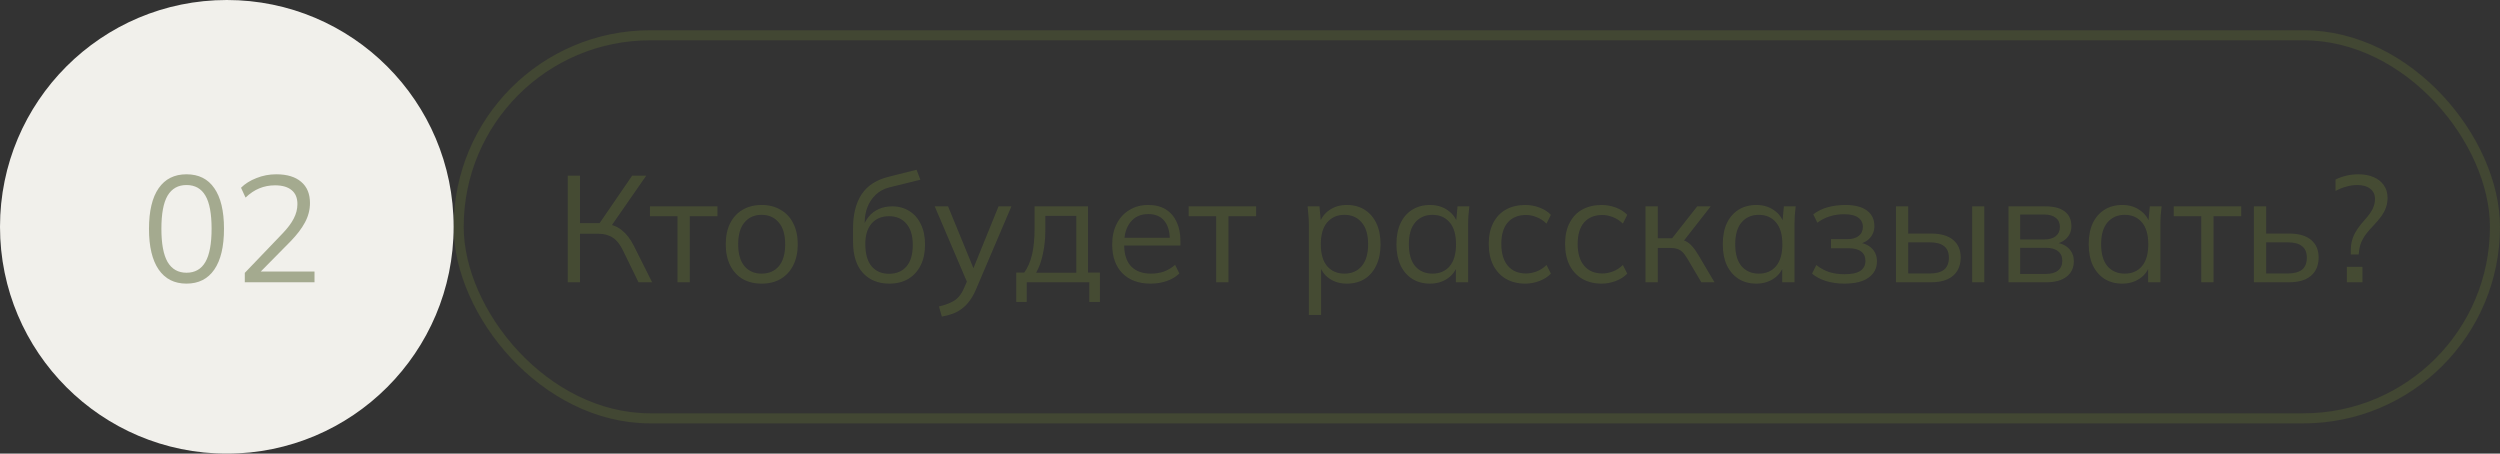 <?xml version="1.0" encoding="UTF-8"?> <svg xmlns="http://www.w3.org/2000/svg" width="248" height="45" viewBox="0 0 248 45" fill="none"><rect x="0" y="0" width="248" height="45" fill="#333333" stroke="none"/><rect x="45.5" y="3.5" width="202" height="38" rx="19" stroke="#596434" stroke-opacity="0.4"></rect><path d="M56.32 28V17.425H57.535V22.135H59.695L59.32 22.375L62.71 17.425H64.105L60.52 22.585L60.07 22.195C60.71 22.265 61.25 22.48 61.69 22.84C62.13 23.19 62.515 23.685 62.845 24.325L64.69 28H63.34L61.825 24.895C61.535 24.275 61.19 23.835 60.79 23.575C60.4 23.315 59.915 23.185 59.335 23.185H57.535V28H56.32ZM67.209 28V21.445H64.479V20.47H71.169V21.445H68.424V28H67.209ZM75.551 28.135C74.831 28.135 74.201 27.98 73.661 27.67C73.131 27.35 72.721 26.9 72.431 26.32C72.141 25.73 71.996 25.035 71.996 24.235C71.996 23.425 72.141 22.73 72.431 22.15C72.721 21.57 73.131 21.125 73.661 20.815C74.201 20.495 74.831 20.335 75.551 20.335C76.281 20.335 76.911 20.495 77.441 20.815C77.981 21.125 78.396 21.57 78.686 22.15C78.986 22.73 79.136 23.425 79.136 24.235C79.136 25.035 78.986 25.73 78.686 26.32C78.396 26.9 77.981 27.35 77.441 27.67C76.911 27.98 76.281 28.135 75.551 28.135ZM75.551 27.145C76.271 27.145 76.841 26.9 77.261 26.41C77.681 25.91 77.891 25.185 77.891 24.235C77.891 23.275 77.676 22.55 77.246 22.06C76.826 21.56 76.261 21.31 75.551 21.31C74.841 21.31 74.276 21.56 73.856 22.06C73.436 22.55 73.226 23.275 73.226 24.235C73.226 25.185 73.436 25.91 73.856 26.41C74.276 26.9 74.841 27.145 75.551 27.145ZM88.223 28.135C87.123 28.135 86.248 27.78 85.598 27.07C84.948 26.36 84.623 25.325 84.623 23.965V22.645C84.623 21.255 84.908 20.13 85.478 19.27C86.048 18.41 86.948 17.83 88.178 17.53L90.923 16.84L91.298 17.83L88.253 18.58C87.693 18.72 87.233 18.965 86.873 19.315C86.513 19.655 86.238 20.065 86.048 20.545C85.868 21.015 85.778 21.515 85.778 22.045V22.645H85.598C85.718 22.195 85.913 21.81 86.183 21.49C86.453 21.16 86.783 20.91 87.173 20.74C87.573 20.56 88.013 20.47 88.493 20.47C89.143 20.47 89.713 20.625 90.203 20.935C90.693 21.235 91.073 21.67 91.343 22.24C91.623 22.8 91.763 23.475 91.763 24.265C91.763 25.055 91.618 25.74 91.328 26.32C91.038 26.9 90.628 27.35 90.098 27.67C89.568 27.98 88.943 28.135 88.223 28.135ZM88.193 27.16C88.923 27.16 89.498 26.92 89.918 26.44C90.338 25.95 90.548 25.235 90.548 24.295C90.548 23.365 90.333 22.66 89.903 22.18C89.483 21.69 88.913 21.445 88.193 21.445C87.473 21.445 86.898 21.685 86.468 22.165C86.048 22.645 85.838 23.325 85.838 24.205C85.838 25.185 86.048 25.925 86.468 26.425C86.888 26.915 87.463 27.16 88.193 27.16ZM93.431 31.405L93.146 30.4C93.616 30.29 94.006 30.16 94.316 30.01C94.636 29.87 94.901 29.68 95.111 29.44C95.321 29.2 95.501 28.9 95.651 28.54L96.041 27.655L96.011 28.165L92.726 20.47H94.046L96.761 27.085H96.371L99.056 20.47H100.331L96.851 28.63C96.651 29.11 96.431 29.51 96.191 29.83C95.951 30.16 95.691 30.425 95.411 30.625C95.141 30.835 94.841 31 94.511 31.12C94.181 31.24 93.821 31.335 93.431 31.405ZM100.815 29.95V27.04H101.61C101.97 26.53 102.23 25.92 102.39 25.21C102.55 24.5 102.63 23.66 102.63 22.69V20.47H107.925V27.04H109.11V29.95H108.06V28H101.85V29.95H100.815ZM102.78 27.055H106.77V21.415H103.695V22.885C103.695 23.675 103.615 24.44 103.455 25.18C103.305 25.91 103.08 26.535 102.78 27.055ZM114.141 28.135C112.961 28.135 112.031 27.795 111.351 27.115C110.671 26.425 110.331 25.47 110.331 24.25C110.331 23.46 110.481 22.775 110.781 22.195C111.081 21.605 111.501 21.15 112.041 20.83C112.581 20.5 113.201 20.335 113.901 20.335C114.591 20.335 115.171 20.48 115.641 20.77C116.111 21.06 116.471 21.475 116.721 22.015C116.971 22.545 117.096 23.175 117.096 23.905V24.355H111.261V23.59H116.301L116.046 23.785C116.046 22.985 115.866 22.36 115.506 21.91C115.146 21.46 114.611 21.235 113.901 21.235C113.151 21.235 112.566 21.5 112.146 22.03C111.726 22.55 111.516 23.255 111.516 24.145V24.28C111.516 25.22 111.746 25.935 112.206 26.425C112.676 26.905 113.331 27.145 114.171 27.145C114.621 27.145 115.041 27.08 115.431 26.95C115.831 26.81 116.211 26.585 116.571 26.275L116.991 27.13C116.661 27.45 116.241 27.7 115.731 27.88C115.231 28.05 114.701 28.135 114.141 28.135ZM120.647 28V21.445H117.917V20.47H124.607V21.445H121.862V28H120.647ZM129.839 31.24V22.21C129.839 21.93 129.824 21.645 129.794 21.355C129.774 21.055 129.749 20.76 129.719 20.47H130.889L131.054 22.255H130.874C131.034 21.665 131.359 21.2 131.849 20.86C132.339 20.51 132.924 20.335 133.604 20.335C134.284 20.335 134.869 20.49 135.359 20.8C135.859 21.11 136.249 21.555 136.529 22.135C136.809 22.715 136.949 23.415 136.949 24.235C136.949 25.045 136.809 25.74 136.529 26.32C136.259 26.9 135.874 27.35 135.374 27.67C134.874 27.98 134.284 28.135 133.604 28.135C132.934 28.135 132.354 27.965 131.864 27.625C131.374 27.285 131.049 26.82 130.889 26.23H131.054V31.24H129.839ZM133.364 27.145C134.084 27.145 134.654 26.9 135.074 26.41C135.504 25.91 135.719 25.185 135.719 24.235C135.719 23.275 135.504 22.55 135.074 22.06C134.654 21.56 134.084 21.31 133.364 21.31C132.654 21.31 132.084 21.56 131.654 22.06C131.234 22.55 131.024 23.275 131.024 24.235C131.024 25.185 131.234 25.91 131.654 26.41C132.084 26.9 132.654 27.145 133.364 27.145ZM141.859 28.135C141.189 28.135 140.604 27.98 140.104 27.67C139.604 27.35 139.214 26.9 138.934 26.32C138.664 25.74 138.529 25.045 138.529 24.235C138.529 23.415 138.664 22.715 138.934 22.135C139.214 21.555 139.604 21.11 140.104 20.8C140.604 20.49 141.189 20.335 141.859 20.335C142.539 20.335 143.124 20.51 143.614 20.86C144.114 21.2 144.444 21.665 144.604 22.255H144.424L144.589 20.47H145.759C145.729 20.76 145.699 21.055 145.669 21.355C145.649 21.645 145.639 21.93 145.639 22.21V28H144.424V26.23H144.589C144.429 26.82 144.099 27.285 143.599 27.625C143.099 27.965 142.519 28.135 141.859 28.135ZM142.099 27.145C142.819 27.145 143.389 26.9 143.809 26.41C144.229 25.91 144.439 25.185 144.439 24.235C144.439 23.275 144.229 22.55 143.809 22.06C143.389 21.56 142.819 21.31 142.099 21.31C141.389 21.31 140.819 21.56 140.389 22.06C139.969 22.55 139.759 23.275 139.759 24.235C139.759 25.185 139.969 25.91 140.389 26.41C140.819 26.9 141.389 27.145 142.099 27.145ZM151.315 28.135C150.575 28.135 149.93 27.975 149.38 27.655C148.84 27.335 148.42 26.88 148.12 26.29C147.83 25.7 147.685 25 147.685 24.19C147.685 23.37 147.835 22.675 148.135 22.105C148.435 21.525 148.855 21.085 149.395 20.785C149.945 20.485 150.585 20.335 151.315 20.335C151.795 20.335 152.26 20.42 152.71 20.59C153.17 20.76 153.55 21 153.85 21.31L153.415 22.18C153.115 21.89 152.785 21.675 152.425 21.535C152.075 21.395 151.73 21.325 151.39 21.325C150.61 21.325 150.005 21.57 149.575 22.06C149.145 22.55 148.93 23.265 148.93 24.205C148.93 25.135 149.145 25.855 149.575 26.365C150.005 26.875 150.61 27.13 151.39 27.13C151.72 27.13 152.06 27.065 152.41 26.935C152.77 26.805 153.105 26.59 153.415 26.29L153.85 27.145C153.54 27.465 153.155 27.71 152.695 27.88C152.235 28.05 151.775 28.135 151.315 28.135ZM158.888 28.135C158.148 28.135 157.503 27.975 156.953 27.655C156.413 27.335 155.993 26.88 155.693 26.29C155.403 25.7 155.258 25 155.258 24.19C155.258 23.37 155.408 22.675 155.708 22.105C156.008 21.525 156.428 21.085 156.968 20.785C157.518 20.485 158.158 20.335 158.888 20.335C159.368 20.335 159.833 20.42 160.283 20.59C160.743 20.76 161.123 21 161.423 21.31L160.988 22.18C160.688 21.89 160.358 21.675 159.998 21.535C159.648 21.395 159.303 21.325 158.963 21.325C158.183 21.325 157.578 21.57 157.148 22.06C156.718 22.55 156.503 23.265 156.503 24.205C156.503 25.135 156.718 25.855 157.148 26.365C157.578 26.875 158.183 27.13 158.963 27.13C159.293 27.13 159.633 27.065 159.983 26.935C160.343 26.805 160.678 26.59 160.988 26.29L161.423 27.145C161.113 27.465 160.728 27.71 160.268 27.88C159.808 28.05 159.348 28.135 158.888 28.135ZM163.236 28V20.47H164.451V23.635H165.876L168.366 20.47H169.701L166.851 24.115L166.521 23.74C166.811 23.77 167.061 23.84 167.271 23.95C167.481 24.06 167.681 24.225 167.871 24.445C168.071 24.665 168.286 24.97 168.516 25.36L170.076 28H168.771L167.391 25.66C167.221 25.37 167.056 25.15 166.896 25C166.746 24.85 166.571 24.745 166.371 24.685C166.181 24.625 165.941 24.595 165.651 24.595H164.451V28H163.236ZM174.232 28.135C173.562 28.135 172.977 27.98 172.477 27.67C171.977 27.35 171.587 26.9 171.307 26.32C171.037 25.74 170.902 25.045 170.902 24.235C170.902 23.415 171.037 22.715 171.307 22.135C171.587 21.555 171.977 21.11 172.477 20.8C172.977 20.49 173.562 20.335 174.232 20.335C174.912 20.335 175.497 20.51 175.987 20.86C176.487 21.2 176.817 21.665 176.977 22.255H176.797L176.962 20.47H178.132C178.102 20.76 178.072 21.055 178.042 21.355C178.022 21.645 178.012 21.93 178.012 22.21V28H176.797V26.23H176.962C176.802 26.82 176.472 27.285 175.972 27.625C175.472 27.965 174.892 28.135 174.232 28.135ZM174.472 27.145C175.192 27.145 175.762 26.9 176.182 26.41C176.602 25.91 176.812 25.185 176.812 24.235C176.812 23.275 176.602 22.55 176.182 22.06C175.762 21.56 175.192 21.31 174.472 21.31C173.762 21.31 173.192 21.56 172.762 22.06C172.342 22.55 172.132 23.275 172.132 24.235C172.132 25.185 172.342 25.91 172.762 26.41C173.192 26.9 173.762 27.145 174.472 27.145ZM182.953 28.135C182.313 28.135 181.708 28.05 181.138 27.88C180.578 27.7 180.118 27.455 179.758 27.145L180.178 26.29C180.548 26.59 180.963 26.82 181.423 26.98C181.893 27.13 182.403 27.205 182.953 27.205C183.693 27.205 184.228 27.09 184.558 26.86C184.888 26.63 185.053 26.305 185.053 25.885C185.053 25.475 184.913 25.165 184.633 24.955C184.353 24.735 183.943 24.625 183.403 24.625H181.633V23.725H183.253C183.733 23.725 184.108 23.62 184.378 23.41C184.658 23.19 184.798 22.89 184.798 22.51C184.798 22.12 184.648 21.815 184.348 21.595C184.048 21.365 183.578 21.25 182.938 21.25C182.428 21.25 181.953 21.32 181.513 21.46C181.083 21.59 180.673 21.8 180.283 22.09L179.878 21.265C180.288 20.945 180.763 20.71 181.303 20.56C181.843 20.41 182.428 20.335 183.058 20.335C183.998 20.335 184.713 20.52 185.203 20.89C185.693 21.25 185.938 21.765 185.938 22.435C185.938 22.905 185.778 23.31 185.458 23.65C185.138 23.98 184.713 24.175 184.183 24.235V24.055C184.783 24.075 185.268 24.255 185.638 24.595C186.008 24.935 186.193 25.38 186.193 25.93C186.193 26.6 185.918 27.135 185.368 27.535C184.828 27.935 184.023 28.135 182.953 28.135ZM188.08 28V20.47H189.295V23.17H191.56C192.53 23.17 193.26 23.38 193.75 23.8C194.25 24.21 194.5 24.795 194.5 25.555C194.5 26.065 194.385 26.505 194.155 26.875C193.935 27.235 193.605 27.515 193.165 27.715C192.735 27.905 192.2 28 191.56 28H188.08ZM189.295 27.13H191.455C192.065 27.13 192.53 27.005 192.85 26.755C193.17 26.495 193.33 26.1 193.33 25.57C193.33 25.04 193.17 24.655 192.85 24.415C192.54 24.165 192.075 24.04 191.455 24.04H189.295V27.13ZM195.64 28V20.47H196.84V28H195.64ZM199.242 28V20.47H202.872C203.742 20.47 204.392 20.64 204.822 20.98C205.262 21.31 205.482 21.8 205.482 22.45C205.482 22.93 205.312 23.335 204.972 23.665C204.642 23.985 204.212 24.175 203.682 24.235V24.055C204.302 24.075 204.797 24.255 205.167 24.595C205.537 24.935 205.722 25.375 205.722 25.915C205.722 26.565 205.482 27.075 205.002 27.445C204.532 27.815 203.862 28 202.992 28H199.242ZM200.397 27.175H202.932C203.462 27.175 203.867 27.065 204.147 26.845C204.437 26.615 204.582 26.29 204.582 25.87C204.582 25.45 204.437 25.13 204.147 24.91C203.867 24.69 203.462 24.58 202.932 24.58H200.397V27.175ZM200.397 23.755H202.797C203.287 23.755 203.667 23.645 203.937 23.425C204.207 23.205 204.342 22.9 204.342 22.51C204.342 22.12 204.207 21.82 203.937 21.61C203.667 21.39 203.287 21.28 202.797 21.28H200.397V23.755ZM210.531 28.135C209.861 28.135 209.276 27.98 208.776 27.67C208.276 27.35 207.886 26.9 207.606 26.32C207.336 25.74 207.201 25.045 207.201 24.235C207.201 23.415 207.336 22.715 207.606 22.135C207.886 21.555 208.276 21.11 208.776 20.8C209.276 20.49 209.861 20.335 210.531 20.335C211.211 20.335 211.796 20.51 212.286 20.86C212.786 21.2 213.116 21.665 213.276 22.255H213.096L213.261 20.47H214.431C214.401 20.76 214.371 21.055 214.341 21.355C214.321 21.645 214.311 21.93 214.311 22.21V28H213.096V26.23H213.261C213.101 26.82 212.771 27.285 212.271 27.625C211.771 27.965 211.191 28.135 210.531 28.135ZM210.771 27.145C211.491 27.145 212.061 26.9 212.481 26.41C212.901 25.91 213.111 25.185 213.111 24.235C213.111 23.275 212.901 22.55 212.481 22.06C212.061 21.56 211.491 21.31 210.771 21.31C210.061 21.31 209.491 21.56 209.061 22.06C208.641 22.55 208.431 23.275 208.431 24.235C208.431 25.185 208.641 25.91 209.061 26.41C209.491 26.9 210.061 27.145 210.771 27.145ZM218.367 28V21.445H215.637V20.47H222.327V21.445H219.582V28H218.367ZM223.588 28V20.47H224.803V23.17H227.068C228.038 23.17 228.768 23.38 229.258 23.8C229.758 24.21 230.008 24.795 230.008 25.555C230.008 26.065 229.893 26.505 229.663 26.875C229.443 27.235 229.113 27.515 228.673 27.715C228.243 27.905 227.708 28 227.068 28H223.588ZM224.803 27.13H226.963C227.573 27.13 228.038 27.005 228.358 26.755C228.678 26.495 228.838 26.1 228.838 25.57C228.838 25.04 228.678 24.655 228.358 24.415C228.048 24.165 227.583 24.04 226.963 24.04H224.803V27.13ZM233.2 25.24V24.805C233.2 24.295 233.295 23.82 233.485 23.38C233.685 22.93 234.035 22.425 234.535 21.865C234.925 21.435 235.2 21.06 235.36 20.74C235.52 20.41 235.6 20.075 235.6 19.735C235.6 19.305 235.445 18.97 235.135 18.73C234.825 18.48 234.395 18.355 233.845 18.355C233.455 18.355 233.08 18.41 232.72 18.52C232.36 18.62 232.015 18.76 231.685 18.94V17.815C232.015 17.645 232.375 17.515 232.765 17.425C233.165 17.335 233.565 17.29 233.965 17.29C234.535 17.29 235.035 17.385 235.465 17.575C235.895 17.755 236.23 18.02 236.47 18.37C236.72 18.71 236.845 19.13 236.845 19.63C236.845 19.95 236.795 20.26 236.695 20.56C236.595 20.85 236.44 21.145 236.23 21.445C236.02 21.735 235.75 22.055 235.42 22.405C234.93 22.905 234.585 23.345 234.385 23.725C234.185 24.095 234.065 24.475 234.025 24.865L233.98 25.24H233.2ZM232.81 28V26.47H234.355V28H232.81Z" fill="#596434" fill-opacity="0.5"></path><circle cx="22.5" cy="22.5" r="22.5" fill="#F1F0EB"></circle><path d="M18.5 28.135C17.3 28.135 16.38 27.67 15.74 26.74C15.1 25.81 14.78 24.465 14.78 22.705C14.78 20.935 15.1 19.59 15.74 18.67C16.38 17.75 17.3 17.29 18.5 17.29C19.71 17.29 20.63 17.75 21.26 18.67C21.9 19.59 22.22 20.93 22.22 22.69C22.22 24.46 21.9 25.81 21.26 26.74C20.62 27.67 19.7 28.135 18.5 28.135ZM18.5 27.055C19.34 27.055 19.965 26.7 20.375 25.99C20.785 25.28 20.99 24.18 20.99 22.69C20.99 21.19 20.785 20.095 20.375 19.405C19.965 18.705 19.34 18.355 18.5 18.355C17.67 18.355 17.045 18.705 16.625 19.405C16.215 20.105 16.01 21.2 16.01 22.69C16.01 24.18 16.215 25.28 16.625 25.99C17.045 26.7 17.67 27.055 18.5 27.055ZM24.284 28V27.07L28.034 23.155C28.524 22.645 28.889 22.16 29.129 21.7C29.379 21.23 29.504 20.745 29.504 20.245C29.504 19.635 29.314 19.175 28.934 18.865C28.554 18.545 28.004 18.385 27.284 18.385C26.724 18.385 26.204 18.485 25.724 18.685C25.254 18.875 24.799 19.18 24.359 19.6L23.909 18.625C24.309 18.225 24.819 17.905 25.439 17.665C26.059 17.415 26.714 17.29 27.404 17.29C28.474 17.29 29.299 17.54 29.879 18.04C30.459 18.53 30.749 19.23 30.749 20.14C30.749 20.81 30.584 21.45 30.254 22.06C29.934 22.66 29.464 23.28 28.844 23.92L25.529 27.28V26.935H31.199V28H24.284Z" fill="#596434" fill-opacity="0.5"></path></svg> 